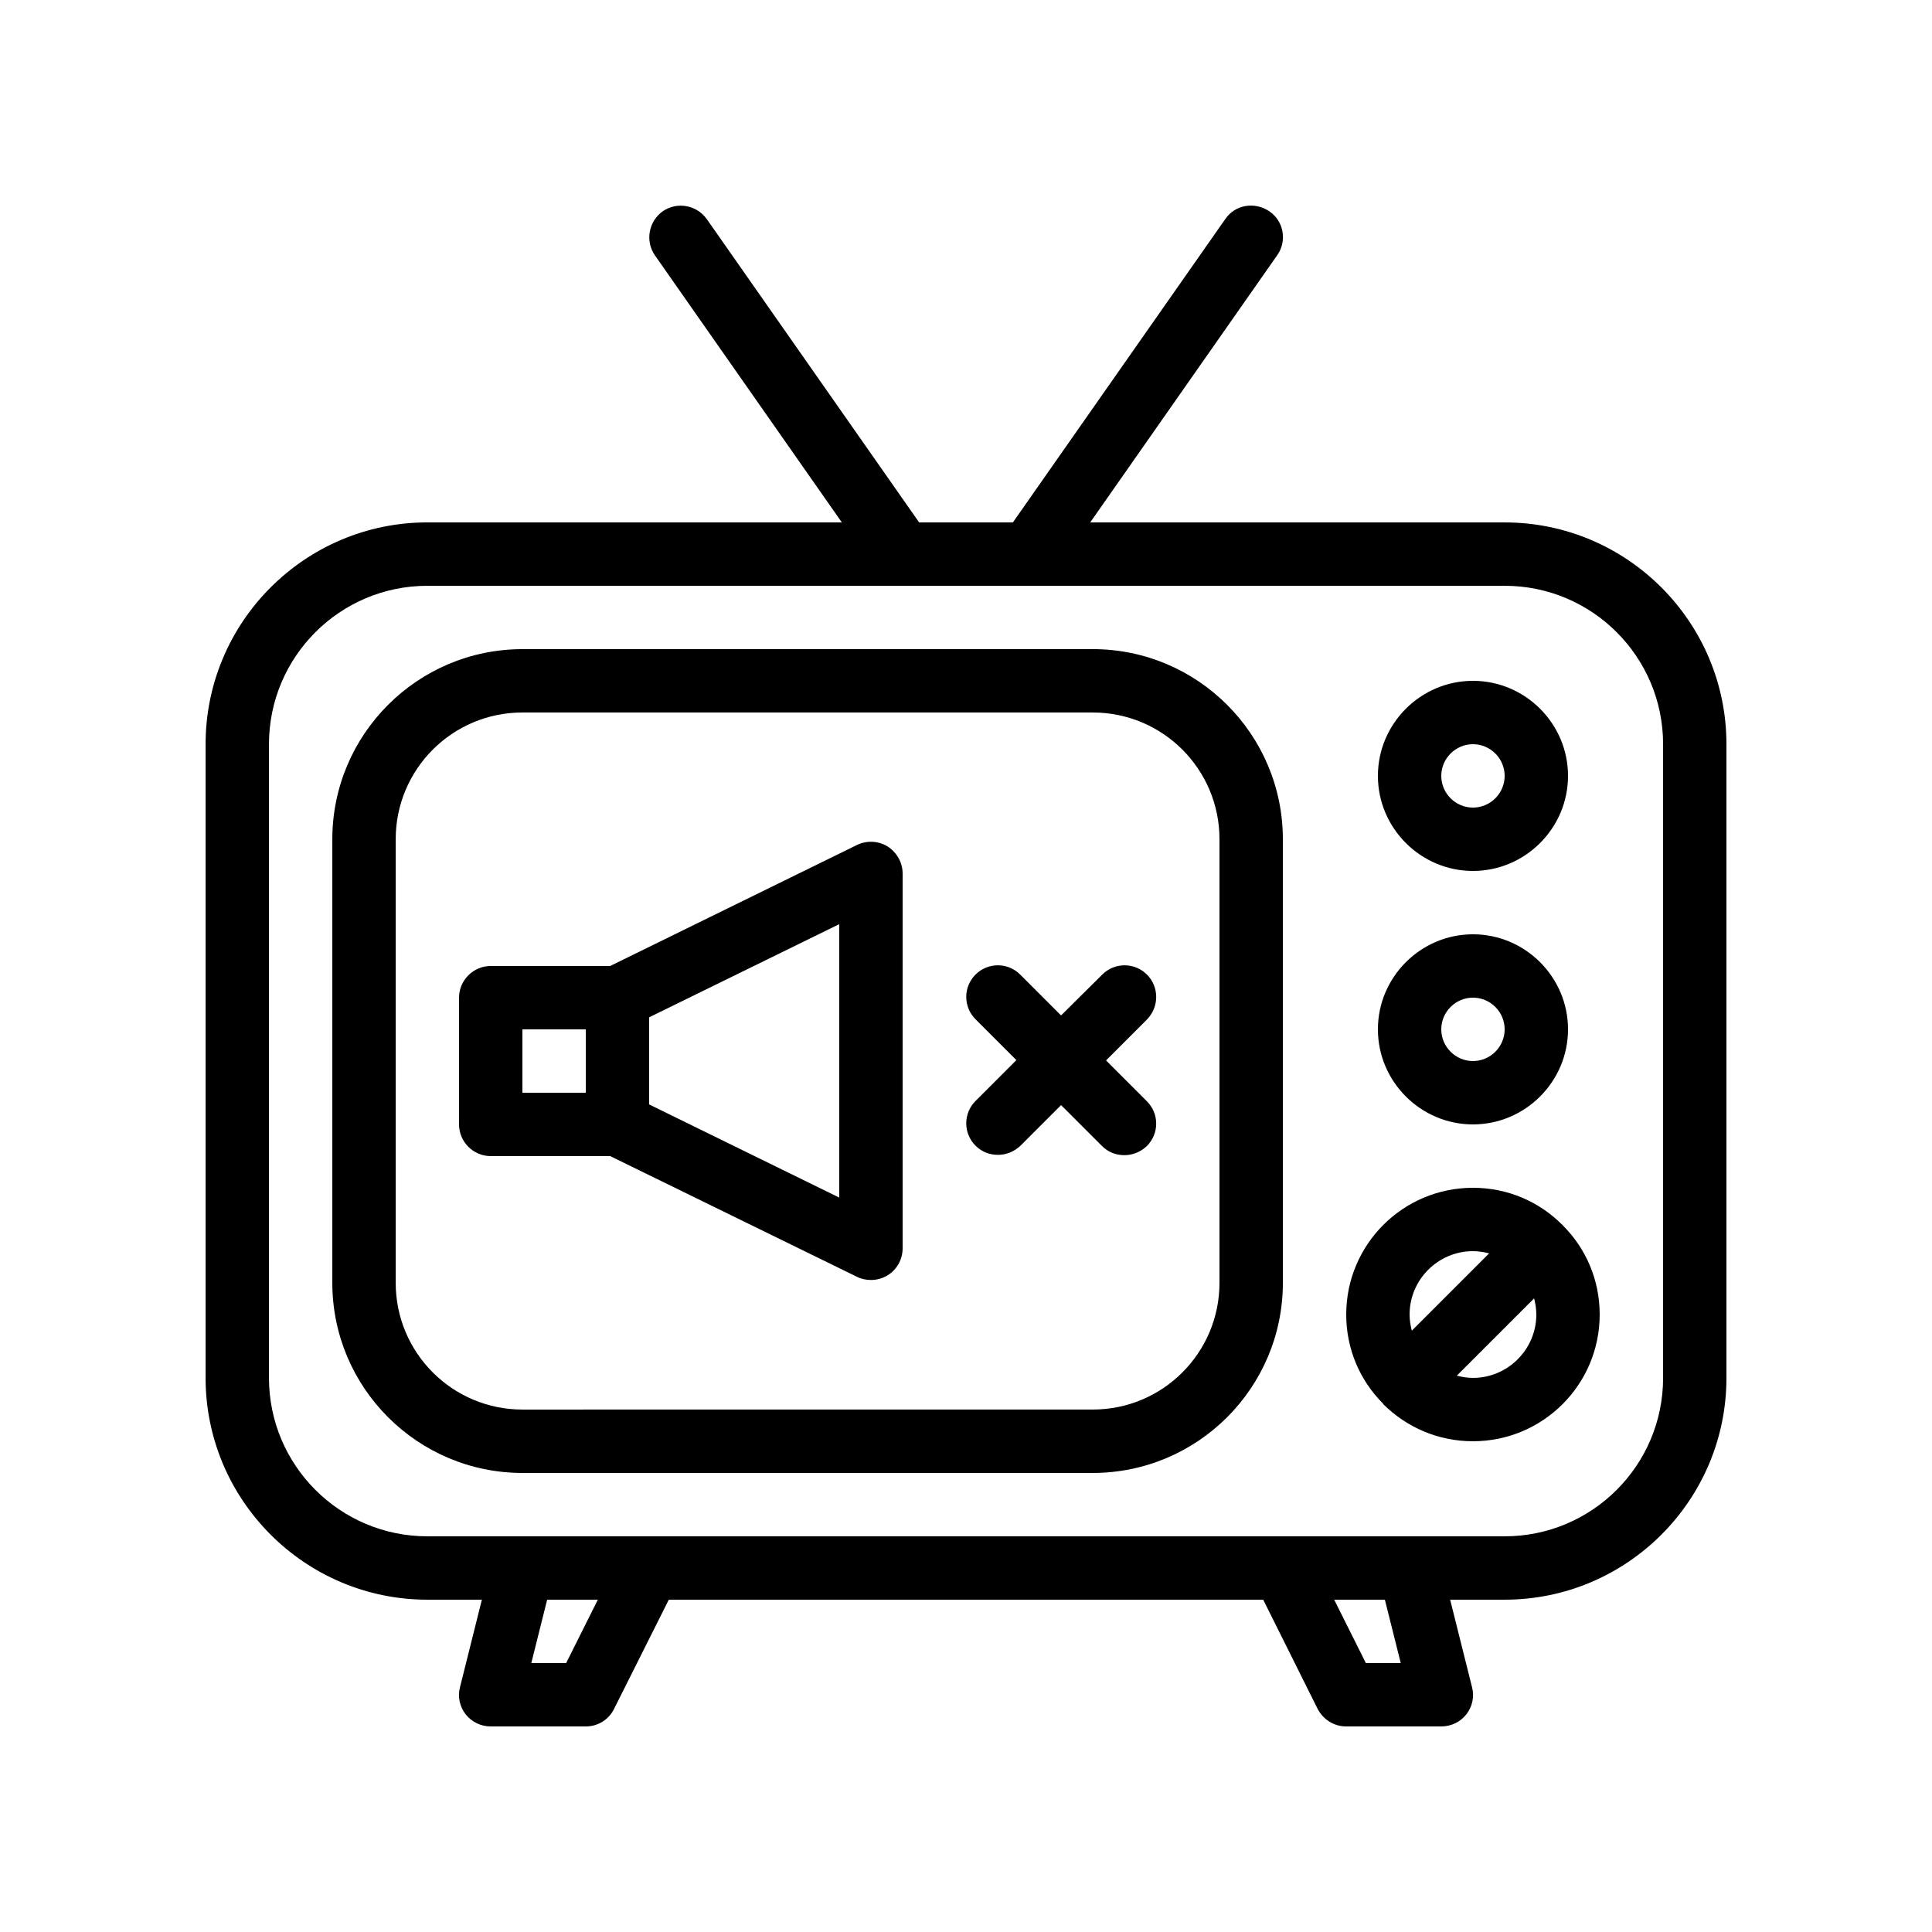 <?xml version="1.0" encoding="UTF-8"?>
<!-- Uploaded to: ICON Repo, www.iconrepo.com, Generator: ICON Repo Mixer Tools -->
<svg fill="#000000" width="800px" height="800px" version="1.1" viewBox="144 144 512 512" xmlns="http://www.w3.org/2000/svg">
 <g>
  <path d="m379.26 368.34c-2.434-1.512-5.543-1.68-8.145-0.418l-65.41 32.074h-31.656c-4.617 0-8.398 3.777-8.398 8.398v33.586c0 4.617 3.777 8.398 8.398 8.398h31.656l65.41 31.992c1.176 0.586 2.434 0.84 3.695 0.84 1.512 0 3.106-0.418 4.449-1.258 2.434-1.512 3.945-4.199 3.945-7.137v-99.34c0-2.856-1.508-5.543-3.945-7.137zm-96.816 48.449h16.793v16.793h-16.793zm83.969 44.586-50.383-24.688v-23.09l50.383-24.688z"/>
  <path d="m542.75 282.44h-109.83l49.543-70.785c2.688-3.777 1.762-9.07-2.098-11.672-3.863-2.602-9.07-1.762-11.672 2.098l-56.262 80.359h-24.855l-56.258-80.359c-2.688-3.777-7.894-4.703-11.672-2.098-3.777 2.688-4.703 7.894-2.098 11.672l49.543 70.785h-109.83c-32.41 0-58.777 26.367-58.777 58.777v167.94c0 32.41 26.367 58.777 58.777 58.777h14.441l-5.793 23.176c-0.672 2.519-0.082 5.207 1.512 7.223s4.027 3.191 6.633 3.191h25.191c3.191 0 6.047-1.762 7.473-4.617l14.523-28.973h157.52l14.441 28.969c1.516 2.856 4.371 4.621 7.562 4.621h25.191c2.602 0 5.039-1.176 6.633-3.191s2.184-4.703 1.512-7.223l-5.797-23.176h14.445c32.41 0 58.777-26.367 58.777-58.777v-167.93c0-32.414-26.367-58.781-58.777-58.781zm-248.71 302.29h-9.238l4.199-16.793h13.434zm221.17 0h-9.238l-8.398-16.793h13.434zm69.527-75.574c0 23.176-18.809 41.984-41.984 41.984h-285.49c-23.176 0-41.984-18.809-41.984-41.984v-167.93c0-23.176 18.809-41.984 41.984-41.984h285.49c23.176 0 41.984 18.809 41.984 41.984z"/>
  <path d="m433.59 316.03h-151.14c-27.793 0-50.383 22.586-50.383 50.383v117.55c0 27.793 22.586 50.383 50.383 50.383h151.14c27.793 0 50.383-22.586 50.383-50.383l-0.004-117.56c0-27.793-22.586-50.379-50.379-50.379zm33.586 167.93c0 18.559-15.031 33.586-33.586 33.586l-151.14 0.004c-18.559 0-33.586-15.031-33.586-33.586v-117.56c0-18.559 15.031-33.586 33.586-33.586h151.14c18.559 0 33.586 15.031 33.586 33.586z"/>
  <path d="m534.35 441.98c13.855 0 25.191-11.336 25.191-25.191s-11.336-25.191-25.191-25.191c-13.855 0-25.191 11.336-25.191 25.191s11.336 25.191 25.191 25.191zm0-33.59c4.617 0 8.398 3.777 8.398 8.398 0 4.617-3.777 8.398-8.398 8.398-4.617 0-8.398-3.777-8.398-8.398 0-4.617 3.781-8.398 8.398-8.398z"/>
  <path d="m534.35 374.81c13.855 0 25.191-11.336 25.191-25.191 0-13.855-11.336-25.191-25.191-25.191-13.855 0-25.191 11.336-25.191 25.191 0 13.855 11.336 25.191 25.191 25.191zm0-33.586c4.617 0 8.398 3.777 8.398 8.398 0 4.617-3.777 8.398-8.398 8.398-4.617 0-8.398-3.777-8.398-8.398s3.781-8.398 8.398-8.398z"/>
  <path d="m558.11 468.6s-0.082-0.082-0.168-0.082c-6.043-6.047-14.355-9.742-23.594-9.742-18.559 0-33.586 15.031-33.586 33.586 0 9.238 3.695 17.551 9.742 23.594 0 0 0.082 0.082 0.082 0.168l0.082 0.082c6.129 6.051 14.441 9.742 23.68 9.742 18.559 0 33.586-15.031 33.586-33.586 0-9.238-3.695-17.551-9.742-23.594-0.082-0.086-0.082-0.086-0.082-0.168zm-23.762 6.969c1.512 0 2.938 0.25 4.281 0.586l-20.488 20.488c-0.336-1.344-0.586-2.769-0.586-4.281 0-9.234 7.555-16.793 16.793-16.793zm0 33.586c-1.512 0-2.938-0.25-4.281-0.586l20.488-20.488c0.336 1.344 0.586 2.769 0.586 4.281 0 9.238-7.555 16.793-16.793 16.793z"/>
  <path d="m447.95 402.27c-3.273-3.273-8.566-3.273-11.84 0l-10.918 10.832-10.832-10.832c-3.273-3.273-8.566-3.273-11.84 0s-3.273 8.566 0 11.84l10.832 10.832-10.832 10.832c-3.273 3.273-3.273 8.566 0 11.84 1.68 1.68 3.777 2.434 5.961 2.434 2.184 0 4.281-0.84 5.961-2.434l10.75-10.75 10.832 10.832c1.68 1.68 3.777 2.434 5.961 2.434 2.184 0 4.281-0.84 5.961-2.434 3.273-3.273 3.273-8.566 0-11.84l-10.832-10.832 10.832-10.832c3.277-3.356 3.277-8.648 0.004-11.922z"/>
 </g>
</svg>